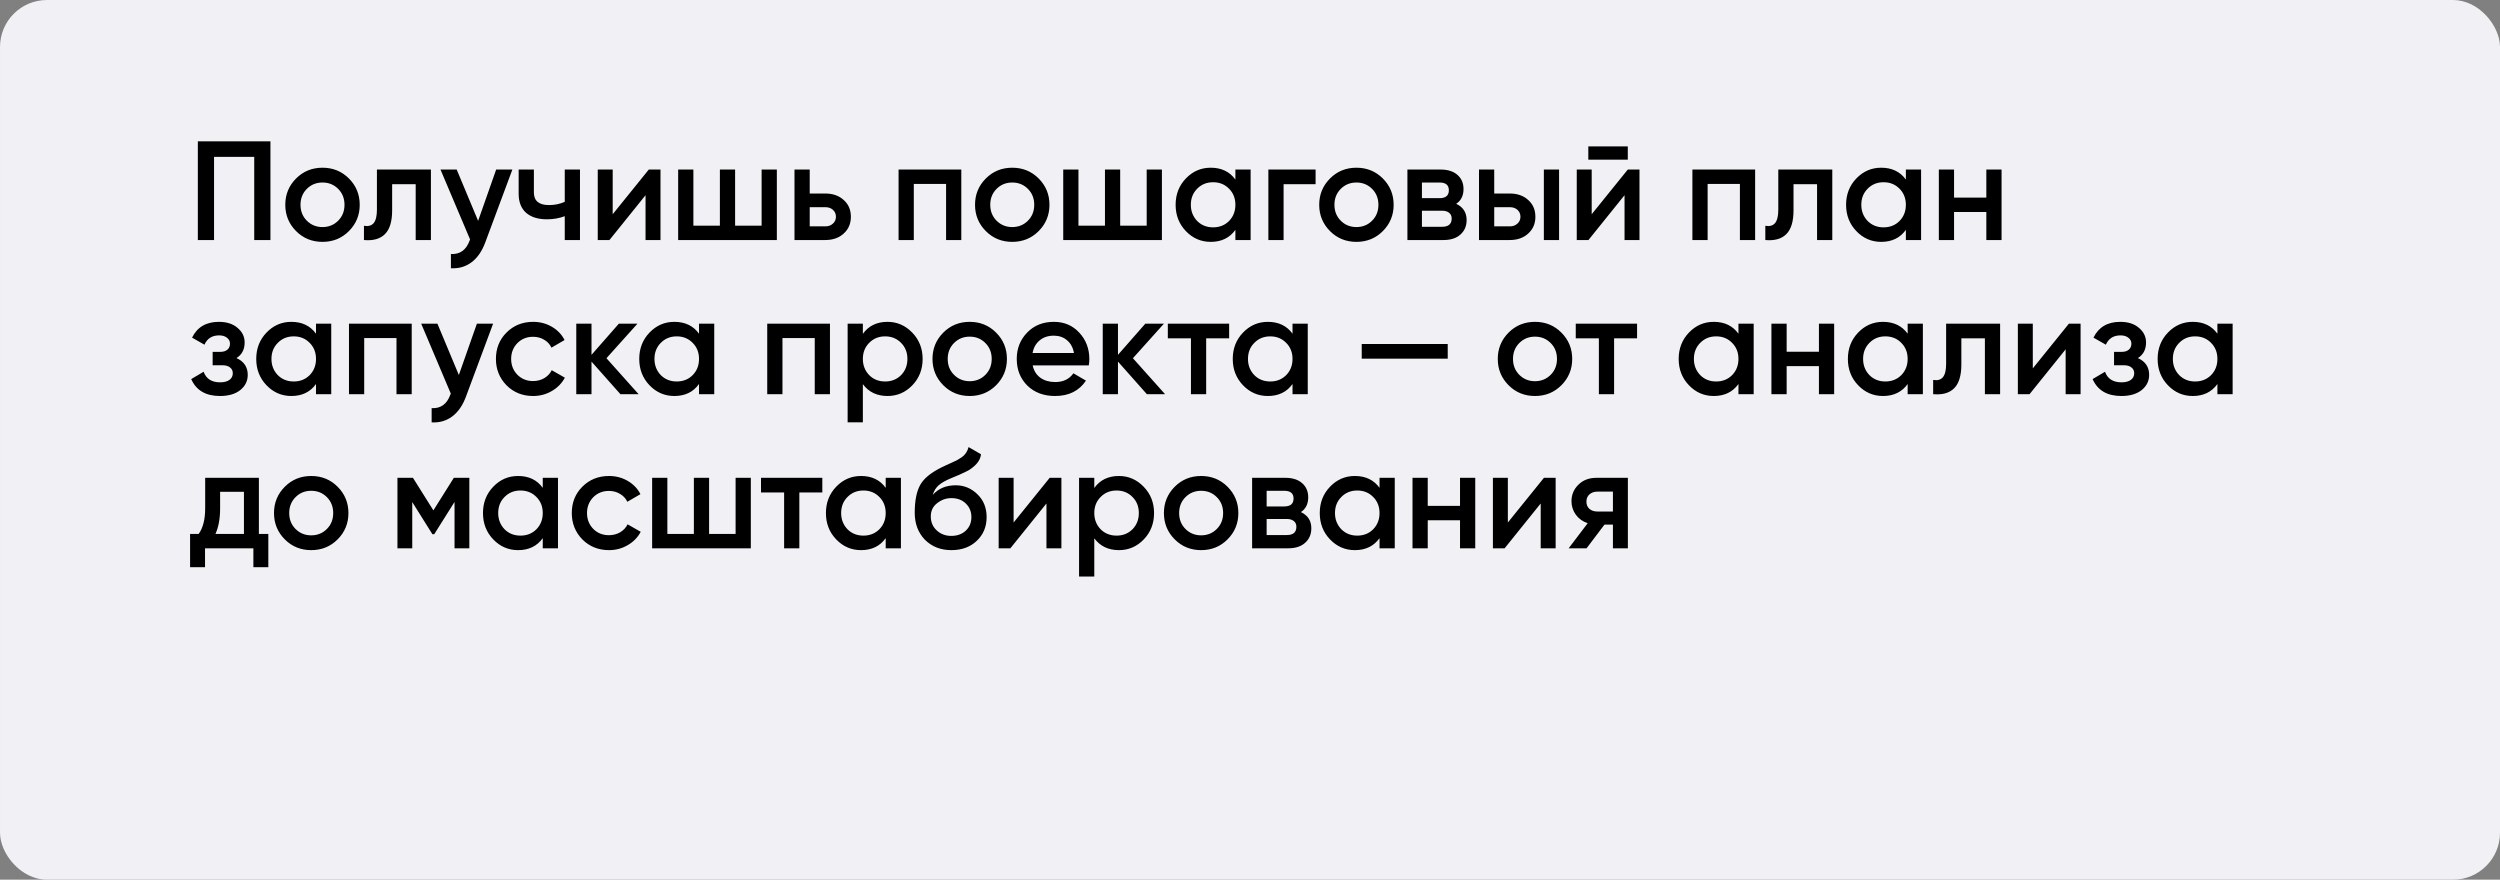 <?xml version="1.0" encoding="UTF-8"?> <svg xmlns="http://www.w3.org/2000/svg" width="1330" height="468" viewBox="0 0 1330 468" fill="none"><rect x="0" y="0" width="1330" height="468" fill="#808080" stroke="none"/><rect x="0.004" width="1330" height="468" rx="25" fill="#F1F1F5"></rect><path d="M105.25 75.198H143.875V127.698H135.25V83.448H113.875V127.698H105.25V75.198ZM185.596 122.973C181.796 126.773 177.121 128.673 171.571 128.673C166.021 128.673 161.346 126.773 157.546 122.973C153.696 119.123 151.771 114.448 151.771 108.948C151.771 103.448 153.696 98.773 157.546 94.923C161.346 91.123 166.021 89.223 171.571 89.223C177.121 89.223 181.796 91.123 185.596 94.923C189.446 98.773 191.371 103.448 191.371 108.948C191.371 114.448 189.446 119.123 185.596 122.973ZM159.871 108.948C159.871 112.348 160.996 115.173 163.246 117.423C165.496 119.673 168.271 120.798 171.571 120.798C174.871 120.798 177.646 119.673 179.896 117.423C182.146 115.173 183.271 112.348 183.271 108.948C183.271 105.548 182.146 102.723 179.896 100.473C177.646 98.223 174.871 97.098 171.571 97.098C168.271 97.098 165.496 98.223 163.246 100.473C160.996 102.723 159.871 105.548 159.871 108.948ZM200.521 90.198H229.246V127.698H221.146V97.998H208.621V111.948C208.621 117.798 207.346 121.998 204.796 124.548C202.246 127.098 198.521 128.148 193.621 127.698V120.123C195.921 120.523 197.646 120.048 198.796 118.698C199.946 117.298 200.521 114.923 200.521 111.573V90.198ZM254.36 117.498L263.96 90.198H272.585L258.185 128.898C256.435 133.648 253.985 137.198 250.835 139.548C247.685 141.898 244.035 142.948 239.885 142.698V135.123C244.685 135.423 248.01 133.023 249.86 127.923L250.085 127.398L234.335 90.198H242.96L254.36 117.498ZM300.45 107.373V90.198H308.55V127.698H300.45V115.023C297.5 116.123 294.35 116.673 291 116.673C286.25 116.673 282.55 115.523 279.9 113.223C277.25 110.873 275.925 107.498 275.925 103.098V90.198H284.025V102.348C284.025 106.848 286.7 109.098 292.05 109.098C295.1 109.098 297.9 108.523 300.45 107.373ZM325.956 113.973L345.156 90.198H351.381V127.698H343.431V103.848L324.231 127.698H318.006V90.198H325.956V113.973ZM405.18 120.048V90.198H413.28V127.698H360.78V90.198H368.88V120.048H382.98V90.198H391.08V120.048H405.18ZM430.769 102.948H439.019C443.069 102.948 446.344 104.098 448.844 106.398C451.394 108.648 452.669 111.623 452.669 115.323C452.669 118.973 451.394 121.948 448.844 124.248C446.344 126.548 443.069 127.698 439.019 127.698H422.669V90.198H430.769V102.948ZM430.769 120.423H439.094C440.694 120.423 442.019 119.948 443.069 118.998C444.169 118.048 444.719 116.823 444.719 115.323C444.719 113.823 444.194 112.598 443.144 111.648C442.094 110.698 440.744 110.223 439.094 110.223H430.769V120.423ZM478.04 90.198H511.415V127.698H503.315V97.848H486.14V127.698H478.04V90.198ZM552.539 122.973C548.739 126.773 544.064 128.673 538.514 128.673C532.964 128.673 528.289 126.773 524.489 122.973C520.639 119.123 518.714 114.448 518.714 108.948C518.714 103.448 520.639 98.773 524.489 94.923C528.289 91.123 532.964 89.223 538.514 89.223C544.064 89.223 548.739 91.123 552.539 94.923C556.389 98.773 558.314 103.448 558.314 108.948C558.314 114.448 556.389 119.123 552.539 122.973ZM526.814 108.948C526.814 112.348 527.939 115.173 530.189 117.423C532.439 119.673 535.214 120.798 538.514 120.798C541.814 120.798 544.589 119.673 546.839 117.423C549.089 115.173 550.214 112.348 550.214 108.948C550.214 105.548 549.089 102.723 546.839 100.473C544.589 98.223 541.814 97.098 538.514 97.098C535.214 97.098 532.439 98.223 530.189 100.473C527.939 102.723 526.814 105.548 526.814 108.948ZM610.038 120.048V90.198H618.138V127.698H565.638V90.198H573.738V120.048H587.838V90.198H595.938V120.048H610.038ZM657.228 95.523V90.198H665.328V127.698H657.228V122.298C654.178 126.548 649.803 128.673 644.103 128.673C638.953 128.673 634.553 126.773 630.903 122.973C627.253 119.173 625.428 114.498 625.428 108.948C625.428 103.398 627.253 98.723 630.903 94.923C634.553 91.123 638.953 89.223 644.103 89.223C649.803 89.223 654.178 91.323 657.228 95.523ZM636.903 117.573C639.153 119.823 641.978 120.948 645.378 120.948C648.778 120.948 651.603 119.823 653.853 117.573C656.103 115.273 657.228 112.398 657.228 108.948C657.228 105.498 656.103 102.648 653.853 100.398C651.603 98.098 648.778 96.948 645.378 96.948C641.978 96.948 639.153 98.098 636.903 100.398C634.653 102.648 633.528 105.498 633.528 108.948C633.528 112.348 634.653 115.223 636.903 117.573ZM674.769 90.198H699.894V97.998H682.869V127.698H674.769V90.198ZM735.644 122.973C731.844 126.773 727.169 128.673 721.619 128.673C716.069 128.673 711.394 126.773 707.594 122.973C703.744 119.123 701.819 114.448 701.819 108.948C701.819 103.448 703.744 98.773 707.594 94.923C711.394 91.123 716.069 89.223 721.619 89.223C727.169 89.223 731.844 91.123 735.644 94.923C739.494 98.773 741.419 103.448 741.419 108.948C741.419 114.448 739.494 119.123 735.644 122.973ZM709.919 108.948C709.919 112.348 711.044 115.173 713.294 117.423C715.544 119.673 718.319 120.798 721.619 120.798C724.919 120.798 727.694 119.673 729.944 117.423C732.194 115.173 733.319 112.348 733.319 108.948C733.319 105.548 732.194 102.723 729.944 100.473C727.694 98.223 724.919 97.098 721.619 97.098C718.319 97.098 715.544 98.223 713.294 100.473C711.044 102.723 709.919 105.548 709.919 108.948ZM774.694 108.423C778.394 110.173 780.244 113.048 780.244 117.048C780.244 120.248 779.144 122.823 776.944 124.773C774.794 126.723 771.794 127.698 767.944 127.698H748.744V90.198H766.444C770.244 90.198 773.219 91.148 775.369 93.048C777.519 94.948 778.594 97.448 778.594 100.548C778.594 104.098 777.294 106.723 774.694 108.423ZM765.844 97.098H756.469V105.423H765.844C769.144 105.423 770.794 104.023 770.794 101.223C770.794 98.473 769.144 97.098 765.844 97.098ZM756.469 120.648H767.194C770.594 120.648 772.294 119.173 772.294 116.223C772.294 114.923 771.844 113.923 770.944 113.223C770.044 112.473 768.794 112.098 767.194 112.098H756.469V120.648ZM794.929 102.948H803.179C807.229 102.948 810.504 104.098 813.004 106.398C815.554 108.648 816.829 111.623 816.829 115.323C816.829 118.973 815.554 121.948 813.004 124.248C810.504 126.548 807.229 127.698 803.179 127.698H786.829V90.198H794.929V102.948ZM821.329 127.698V90.198H829.429V127.698H821.329ZM794.929 120.423H803.254C804.854 120.423 806.179 119.948 807.229 118.998C808.329 118.048 808.879 116.823 808.879 115.323C808.879 113.823 808.354 112.598 807.304 111.648C806.254 110.698 804.904 110.223 803.254 110.223H794.929V120.423ZM865.981 84.948H844.981V77.898H865.981V84.948ZM846.781 113.973L865.981 90.198H872.206V127.698H864.256V103.848L845.056 127.698H838.831V90.198H846.781V113.973ZM900.355 90.198H933.73V127.698H925.63V97.848H908.455V127.698H900.355V90.198ZM946.053 90.198H974.778V127.698H966.678V97.998H954.153V111.948C954.153 117.798 952.878 121.998 950.328 124.548C947.778 127.098 944.053 128.148 939.153 127.698V120.123C941.453 120.523 943.178 120.048 944.328 118.698C945.478 117.298 946.053 114.923 946.053 111.573V90.198ZM1013.92 95.523V90.198H1022.02V127.698H1013.92V122.298C1010.87 126.548 1006.49 128.673 1000.79 128.673C995.642 128.673 991.242 126.773 987.592 122.973C983.942 119.173 982.117 114.498 982.117 108.948C982.117 103.398 983.942 98.723 987.592 94.923C991.242 91.123 995.642 89.223 1000.79 89.223C1006.49 89.223 1010.87 91.323 1013.92 95.523ZM993.592 117.573C995.842 119.823 998.667 120.948 1002.07 120.948C1005.47 120.948 1008.29 119.823 1010.54 117.573C1012.79 115.273 1013.92 112.398 1013.92 108.948C1013.92 105.498 1012.79 102.648 1010.54 100.398C1008.29 98.098 1005.47 96.948 1002.07 96.948C998.667 96.948 995.842 98.098 993.592 100.398C991.342 102.648 990.217 105.498 990.217 108.948C990.217 112.348 991.342 115.223 993.592 117.573ZM1056.73 105.123V90.198H1064.83V127.698H1056.73V112.773H1039.56V127.698H1031.46V90.198H1039.56V105.123H1056.73ZM125.8 190.498C129.8 192.298 131.8 195.273 131.8 199.423C131.8 202.673 130.475 205.373 127.825 207.523C125.175 209.623 121.575 210.673 117.025 210.673C109.475 210.673 104.375 207.673 101.725 201.673L108.325 197.773C109.675 201.523 112.6 203.398 117.1 203.398C119.2 203.398 120.85 202.973 122.05 202.123C123.25 201.223 123.85 200.048 123.85 198.598C123.85 197.298 123.375 196.273 122.425 195.523C121.475 194.723 120.15 194.323 118.45 194.323H113.125V187.198H117.1C118.75 187.198 120.025 186.823 120.925 186.073C121.875 185.273 122.35 184.198 122.35 182.848C122.35 181.548 121.825 180.498 120.775 179.698C119.725 178.848 118.325 178.423 116.575 178.423C112.825 178.423 110.225 180.073 108.775 183.373L102.175 179.623C104.925 174.023 109.675 171.223 116.425 171.223C120.625 171.223 123.95 172.298 126.4 174.448C128.9 176.548 130.15 179.123 130.15 182.173C130.15 185.923 128.7 188.698 125.8 190.498ZM168.116 177.523V172.198H176.216V209.698H168.116V204.298C165.066 208.548 160.691 210.673 154.991 210.673C149.841 210.673 145.441 208.773 141.791 204.973C138.141 201.173 136.316 196.498 136.316 190.948C136.316 185.398 138.141 180.723 141.791 176.923C145.441 173.123 149.841 171.223 154.991 171.223C160.691 171.223 165.066 173.323 168.116 177.523ZM147.791 199.573C150.041 201.823 152.866 202.948 156.266 202.948C159.666 202.948 162.491 201.823 164.741 199.573C166.991 197.273 168.116 194.398 168.116 190.948C168.116 187.498 166.991 184.648 164.741 182.398C162.491 180.098 159.666 178.948 156.266 178.948C152.866 178.948 150.041 180.098 147.791 182.398C145.541 184.648 144.416 187.498 144.416 190.948C144.416 194.348 145.541 197.223 147.791 199.573ZM185.658 172.198H219.033V209.698H210.933V179.848H193.758V209.698H185.658V172.198ZM244.106 199.498L253.706 172.198H262.331L247.931 210.898C246.181 215.648 243.731 219.198 240.581 221.548C237.431 223.898 233.781 224.948 229.631 224.698V217.123C234.431 217.423 237.756 215.023 239.606 209.923L239.831 209.398L224.081 172.198H232.706L244.106 199.498ZM283.631 210.673C277.981 210.673 273.256 208.773 269.456 204.973C265.706 201.123 263.831 196.448 263.831 190.948C263.831 185.348 265.706 180.673 269.456 176.923C273.256 173.123 277.981 171.223 283.631 171.223C287.281 171.223 290.606 172.098 293.606 173.848C296.606 175.598 298.856 177.948 300.356 180.898L293.381 184.948C292.531 183.148 291.231 181.748 289.481 180.748C287.781 179.698 285.806 179.173 283.556 179.173C280.256 179.173 277.481 180.298 275.231 182.548C273.031 184.848 271.931 187.648 271.931 190.948C271.931 194.248 273.031 197.048 275.231 199.348C277.481 201.598 280.256 202.723 283.556 202.723C285.756 202.723 287.731 202.223 289.481 201.223C291.281 200.173 292.631 198.748 293.531 196.948L300.506 200.923C298.906 203.923 296.581 206.298 293.531 208.048C290.531 209.798 287.231 210.673 283.631 210.673ZM322.63 190.573L339.73 209.698H330.055L314.68 192.373V209.698H306.58V172.198H314.68V188.773L329.23 172.198H339.13L322.63 190.573ZM371.876 177.523V172.198H379.976V209.698H371.876V204.298C368.826 208.548 364.451 210.673 358.751 210.673C353.601 210.673 349.201 208.773 345.551 204.973C341.901 201.173 340.076 196.498 340.076 190.948C340.076 185.398 341.901 180.723 345.551 176.923C349.201 173.123 353.601 171.223 358.751 171.223C364.451 171.223 368.826 173.323 371.876 177.523ZM351.551 199.573C353.801 201.823 356.626 202.948 360.026 202.948C363.426 202.948 366.251 201.823 368.501 199.573C370.751 197.273 371.876 194.398 371.876 190.948C371.876 187.498 370.751 184.648 368.501 182.398C366.251 180.098 363.426 178.948 360.026 178.948C356.626 178.948 353.801 180.098 351.551 182.398C349.301 184.648 348.176 187.498 348.176 190.948C348.176 194.348 349.301 197.223 351.551 199.573ZM408.167 172.198H441.542V209.698H433.442V179.848H416.267V209.698H408.167V172.198ZM472.166 171.223C477.266 171.223 481.666 173.148 485.366 176.998C489.016 180.798 490.841 185.448 490.841 190.948C490.841 196.498 489.016 201.173 485.366 204.973C481.716 208.773 477.316 210.673 472.166 210.673C466.516 210.673 462.141 208.573 459.041 204.373V224.698H450.941V172.198H459.041V177.598C462.091 173.348 466.466 171.223 472.166 171.223ZM462.416 199.573C464.666 201.823 467.491 202.948 470.891 202.948C474.291 202.948 477.116 201.823 479.366 199.573C481.616 197.273 482.741 194.398 482.741 190.948C482.741 187.498 481.616 184.648 479.366 182.398C477.116 180.098 474.291 178.948 470.891 178.948C467.491 178.948 464.666 180.098 462.416 182.398C460.166 184.648 459.041 187.498 459.041 190.948C459.041 194.348 460.166 197.223 462.416 199.573ZM529.907 204.973C526.107 208.773 521.432 210.673 515.882 210.673C510.332 210.673 505.657 208.773 501.857 204.973C498.007 201.123 496.082 196.448 496.082 190.948C496.082 185.448 498.007 180.773 501.857 176.923C505.657 173.123 510.332 171.223 515.882 171.223C521.432 171.223 526.107 173.123 529.907 176.923C533.757 180.773 535.682 185.448 535.682 190.948C535.682 196.448 533.757 201.123 529.907 204.973ZM504.182 190.948C504.182 194.348 505.307 197.173 507.557 199.423C509.807 201.673 512.582 202.798 515.882 202.798C519.182 202.798 521.957 201.673 524.207 199.423C526.457 197.173 527.582 194.348 527.582 190.948C527.582 187.548 526.457 184.723 524.207 182.473C521.957 180.223 519.182 179.098 515.882 179.098C512.582 179.098 509.807 180.223 507.557 182.473C505.307 184.723 504.182 187.548 504.182 190.948ZM579.231 194.398H549.381C549.981 197.198 551.331 199.373 553.431 200.923C555.581 202.473 558.231 203.248 561.381 203.248C565.631 203.248 568.856 201.698 571.056 198.598L577.731 202.498C574.081 207.948 568.606 210.673 561.306 210.673C555.256 210.673 550.331 208.823 546.531 205.123C542.781 201.373 540.906 196.648 540.906 190.948C540.906 185.398 542.756 180.723 546.456 176.923C550.106 173.123 554.856 171.223 560.706 171.223C566.156 171.223 570.656 173.148 574.206 176.998C577.756 180.848 579.531 185.523 579.531 191.023C579.531 192.023 579.431 193.148 579.231 194.398ZM549.306 187.798H571.356C570.806 184.848 569.556 182.573 567.606 180.973C565.706 179.373 563.381 178.573 560.631 178.573C557.631 178.573 555.131 179.398 553.131 181.048C551.131 182.698 549.856 184.948 549.306 187.798ZM602.709 190.573L619.809 209.698H610.134L594.759 192.373V209.698H586.659V172.198H594.759V188.773L609.309 172.198H619.209L602.709 190.573ZM621.282 172.198H653.907V179.998H641.682V209.698H633.582V179.998H621.282V172.198ZM687.623 177.523V172.198H695.723V209.698H687.623V204.298C684.573 208.548 680.198 210.673 674.498 210.673C669.348 210.673 664.948 208.773 661.298 204.973C657.648 201.173 655.823 196.498 655.823 190.948C655.823 185.398 657.648 180.723 661.298 176.923C664.948 173.123 669.348 171.223 674.498 171.223C680.198 171.223 684.573 173.323 687.623 177.523ZM667.298 199.573C669.548 201.823 672.373 202.948 675.773 202.948C679.173 202.948 681.998 201.823 684.248 199.573C686.498 197.273 687.623 194.398 687.623 190.948C687.623 187.498 686.498 184.648 684.248 182.398C681.998 180.098 679.173 178.948 675.773 178.948C672.373 178.948 669.548 180.098 667.298 182.398C665.048 184.648 663.923 187.498 663.923 190.948C663.923 194.348 665.048 197.223 667.298 199.573ZM770.189 190.798H724.439V182.998H770.189V190.798ZM830.639 204.973C826.839 208.773 822.164 210.673 816.614 210.673C811.064 210.673 806.389 208.773 802.589 204.973C798.739 201.123 796.814 196.448 796.814 190.948C796.814 185.448 798.739 180.773 802.589 176.923C806.389 173.123 811.064 171.223 816.614 171.223C822.164 171.223 826.839 173.123 830.639 176.923C834.489 180.773 836.414 185.448 836.414 190.948C836.414 196.448 834.489 201.123 830.639 204.973ZM804.914 190.948C804.914 194.348 806.039 197.173 808.289 199.423C810.539 201.673 813.314 202.798 816.614 202.798C819.914 202.798 822.689 201.673 824.939 199.423C827.189 197.173 828.314 194.348 828.314 190.948C828.314 187.548 827.189 184.723 824.939 182.473C822.689 180.223 819.914 179.098 816.614 179.098C813.314 179.098 810.539 180.223 808.289 182.473C806.039 184.723 804.914 187.548 804.914 190.948ZM838.299 172.198H870.924V179.998H858.699V209.698H850.599V179.998H838.299V172.198ZM924.855 177.523V172.198H932.955V209.698H924.855V204.298C921.805 208.548 917.43 210.673 911.73 210.673C906.58 210.673 902.18 208.773 898.53 204.973C894.88 201.173 893.055 196.498 893.055 190.948C893.055 185.398 894.88 180.723 898.53 176.923C902.18 173.123 906.58 171.223 911.73 171.223C917.43 171.223 921.805 173.323 924.855 177.523ZM904.53 199.573C906.78 201.823 909.605 202.948 913.005 202.948C916.405 202.948 919.23 201.823 921.48 199.573C923.73 197.273 924.855 194.398 924.855 190.948C924.855 187.498 923.73 184.648 921.48 182.398C919.23 180.098 916.405 178.948 913.005 178.948C909.605 178.948 906.78 180.098 904.53 182.398C902.28 184.648 901.155 187.498 901.155 190.948C901.155 194.348 902.28 197.223 904.53 199.573ZM967.671 187.123V172.198H975.771V209.698H967.671V194.773H950.496V209.698H942.396V172.198H950.496V187.123H967.671ZM1014.87 177.523V172.198H1022.97V209.698H1014.87V204.298C1011.82 208.548 1007.44 210.673 1001.74 210.673C996.594 210.673 992.194 208.773 988.544 204.973C984.894 201.173 983.069 196.498 983.069 190.948C983.069 185.398 984.894 180.723 988.544 176.923C992.194 173.123 996.594 171.223 1001.74 171.223C1007.44 171.223 1011.82 173.323 1014.87 177.523ZM994.544 199.573C996.794 201.823 999.619 202.948 1003.02 202.948C1006.42 202.948 1009.24 201.823 1011.49 199.573C1013.74 197.273 1014.87 194.398 1014.87 190.948C1014.87 187.498 1013.74 184.648 1011.49 182.398C1009.24 180.098 1006.42 178.948 1003.02 178.948C999.619 178.948 996.794 180.098 994.544 182.398C992.294 184.648 991.169 187.498 991.169 190.948C991.169 194.348 992.294 197.223 994.544 199.573ZM1035.34 172.198H1064.06V209.698H1055.96V179.998H1043.44V193.948C1043.44 199.798 1042.16 203.998 1039.61 206.548C1037.06 209.098 1033.34 210.148 1028.44 209.698V202.123C1030.74 202.523 1032.46 202.048 1033.61 200.698C1034.76 199.298 1035.34 196.923 1035.34 193.573V172.198ZM1081.45 195.973L1100.65 172.198H1106.87V209.698H1098.92V185.848L1079.72 209.698H1073.5V172.198H1081.45V195.973ZM1137.35 190.498C1141.35 192.298 1143.35 195.273 1143.35 199.423C1143.35 202.673 1142.02 205.373 1139.37 207.523C1136.72 209.623 1133.12 210.673 1128.57 210.673C1121.02 210.673 1115.92 207.673 1113.27 201.673L1119.87 197.773C1121.22 201.523 1124.15 203.398 1128.65 203.398C1130.75 203.398 1132.4 202.973 1133.6 202.123C1134.8 201.223 1135.4 200.048 1135.4 198.598C1135.4 197.298 1134.92 196.273 1133.97 195.523C1133.02 194.723 1131.7 194.323 1130 194.323H1124.67V187.198H1128.65C1130.3 187.198 1131.57 186.823 1132.47 186.073C1133.42 185.273 1133.9 184.198 1133.9 182.848C1133.9 181.548 1133.37 180.498 1132.32 179.698C1131.27 178.848 1129.87 178.423 1128.12 178.423C1124.37 178.423 1121.77 180.073 1120.32 183.373L1113.72 179.623C1116.47 174.023 1121.22 171.223 1127.97 171.223C1132.17 171.223 1135.5 172.298 1137.95 174.448C1140.45 176.548 1141.7 179.123 1141.7 182.173C1141.7 185.923 1140.25 188.698 1137.35 190.498ZM1179.66 177.523V172.198H1187.76V209.698H1179.66V204.298C1176.61 208.548 1172.24 210.673 1166.54 210.673C1161.39 210.673 1156.99 208.773 1153.34 204.973C1149.69 201.173 1147.86 196.498 1147.86 190.948C1147.86 185.398 1149.69 180.723 1153.34 176.923C1156.99 173.123 1161.39 171.223 1166.54 171.223C1172.24 171.223 1176.61 173.323 1179.66 177.523ZM1159.34 199.573C1161.59 201.823 1164.41 202.948 1167.81 202.948C1171.21 202.948 1174.04 201.823 1176.29 199.573C1178.54 197.273 1179.66 194.398 1179.66 190.948C1179.66 187.498 1178.54 184.648 1176.29 182.398C1174.04 180.098 1171.21 178.948 1167.81 178.948C1164.41 178.948 1161.59 180.098 1159.34 182.398C1157.09 184.648 1155.96 187.498 1155.96 190.948C1155.96 194.348 1157.09 197.223 1159.34 199.573ZM137.725 254.198V284.048H142.75V301.748H134.8V291.698H109.075V301.748H101.125V284.048H105.7C108 280.848 109.15 276.323 109.15 270.473V254.198H137.725ZM114.625 284.048H129.775V261.623H117.1V270.473C117.1 275.873 116.275 280.398 114.625 284.048ZM179.59 286.973C175.79 290.773 171.115 292.673 165.565 292.673C160.015 292.673 155.34 290.773 151.54 286.973C147.69 283.123 145.765 278.448 145.765 272.948C145.765 267.448 147.69 262.773 151.54 258.923C155.34 255.123 160.015 253.223 165.565 253.223C171.115 253.223 175.79 255.123 179.59 258.923C183.44 262.773 185.365 267.448 185.365 272.948C185.365 278.448 183.44 283.123 179.59 286.973ZM153.865 272.948C153.865 276.348 154.99 279.173 157.24 281.423C159.49 283.673 162.265 284.798 165.565 284.798C168.865 284.798 171.64 283.673 173.89 281.423C176.14 279.173 177.265 276.348 177.265 272.948C177.265 269.548 176.14 266.723 173.89 264.473C171.64 262.223 168.865 261.098 165.565 261.098C162.265 261.098 159.49 262.223 157.24 264.473C154.99 266.723 153.865 269.548 153.865 272.948ZM241.439 254.198H249.689V291.698H241.814V267.023L231.014 284.198H230.039L219.314 267.098V291.698H211.439V254.198H219.689L230.564 271.523L241.439 254.198ZM288.746 259.523V254.198H296.846V291.698H288.746V286.298C285.696 290.548 281.321 292.673 275.621 292.673C270.471 292.673 266.071 290.773 262.421 286.973C258.771 283.173 256.946 278.498 256.946 272.948C256.946 267.398 258.771 262.723 262.421 258.923C266.071 255.123 270.471 253.223 275.621 253.223C281.321 253.223 285.696 255.323 288.746 259.523ZM268.421 281.573C270.671 283.823 273.496 284.948 276.896 284.948C280.296 284.948 283.121 283.823 285.371 281.573C287.621 279.273 288.746 276.398 288.746 272.948C288.746 269.498 287.621 266.648 285.371 264.398C283.121 262.098 280.296 260.948 276.896 260.948C273.496 260.948 270.671 262.098 268.421 264.398C266.171 266.648 265.046 269.498 265.046 272.948C265.046 276.348 266.171 279.223 268.421 281.573ZM323.988 292.673C318.338 292.673 313.613 290.773 309.813 286.973C306.063 283.123 304.188 278.448 304.188 272.948C304.188 267.348 306.063 262.673 309.813 258.923C313.613 255.123 318.338 253.223 323.988 253.223C327.638 253.223 330.963 254.098 333.963 255.848C336.963 257.598 339.213 259.948 340.713 262.898L333.738 266.948C332.888 265.148 331.588 263.748 329.838 262.748C328.138 261.698 326.163 261.173 323.913 261.173C320.613 261.173 317.838 262.298 315.588 264.548C313.388 266.848 312.288 269.648 312.288 272.948C312.288 276.248 313.388 279.048 315.588 281.348C317.838 283.598 320.613 284.723 323.913 284.723C326.113 284.723 328.088 284.223 329.838 283.223C331.638 282.173 332.988 280.748 333.888 278.948L340.863 282.923C339.263 285.923 336.938 288.298 333.888 290.048C330.888 291.798 327.588 292.673 323.988 292.673ZM391.337 284.048V254.198H399.437V291.698H346.937V254.198H355.037V284.048H369.137V254.198H377.237V284.048H391.337ZM404.852 254.198H437.477V261.998H425.252V291.698H417.152V261.998H404.852V254.198ZM471.193 259.523V254.198H479.293V291.698H471.193V286.298C468.143 290.548 463.768 292.673 458.068 292.673C452.918 292.673 448.518 290.773 444.868 286.973C441.218 283.173 439.393 278.498 439.393 272.948C439.393 267.398 441.218 262.723 444.868 258.923C448.518 255.123 452.918 253.223 458.068 253.223C463.768 253.223 468.143 255.323 471.193 259.523ZM450.868 281.573C453.118 283.823 455.943 284.948 459.343 284.948C462.743 284.948 465.568 283.823 467.818 281.573C470.068 279.273 471.193 276.398 471.193 272.948C471.193 269.498 470.068 266.648 467.818 264.398C465.568 262.098 462.743 260.948 459.343 260.948C455.943 260.948 453.118 262.098 450.868 264.398C448.618 266.648 447.493 269.498 447.493 272.948C447.493 276.348 448.618 279.223 450.868 281.573ZM506.134 292.673C500.434 292.673 495.734 290.823 492.034 287.123C488.434 283.373 486.634 278.598 486.634 272.798C486.634 266.498 487.584 261.598 489.484 258.098C491.334 254.648 495.184 251.473 501.034 248.573C501.234 248.473 501.559 248.323 502.009 248.123C502.509 247.873 503.034 247.623 503.584 247.373C504.134 247.123 504.684 246.873 505.234 246.623C507.334 245.673 508.634 245.073 509.134 244.823C509.434 244.673 510.309 244.123 511.759 243.173C513.509 241.923 514.684 240.148 515.284 237.848L521.884 241.673C521.634 244.423 519.909 246.948 516.709 249.248C516.159 249.748 515.134 250.348 513.634 251.048L510.409 252.548L506.659 254.123C503.409 255.423 501.009 256.748 499.459 258.098C497.909 259.448 496.834 261.173 496.234 263.273C499.234 259.873 503.309 258.173 508.459 258.173C512.859 258.173 516.684 259.748 519.934 262.898C523.234 266.048 524.884 270.123 524.884 275.123C524.884 280.223 523.134 284.423 519.634 287.723C516.184 291.023 511.684 292.673 506.134 292.673ZM506.059 285.098C509.209 285.098 511.784 284.173 513.784 282.323C515.784 280.423 516.784 278.023 516.784 275.123C516.784 272.173 515.784 269.748 513.784 267.848C511.834 265.948 509.284 264.998 506.134 264.998C503.334 264.998 500.809 265.898 498.559 267.698C496.309 269.398 495.184 271.748 495.184 274.748C495.184 277.748 496.234 280.223 498.334 282.173C500.434 284.123 503.009 285.098 506.059 285.098ZM539.238 277.973L558.438 254.198H564.663V291.698H556.713V267.848L537.513 291.698H531.288V254.198H539.238V277.973ZM595.286 253.223C600.386 253.223 604.786 255.148 608.486 258.998C612.136 262.798 613.961 267.448 613.961 272.948C613.961 278.498 612.136 283.173 608.486 286.973C604.836 290.773 600.436 292.673 595.286 292.673C589.636 292.673 585.261 290.573 582.161 286.373V306.698H574.061V254.198H582.161V259.598C585.211 255.348 589.586 253.223 595.286 253.223ZM585.536 281.573C587.786 283.823 590.611 284.948 594.011 284.948C597.411 284.948 600.236 283.823 602.486 281.573C604.736 279.273 605.861 276.398 605.861 272.948C605.861 269.498 604.736 266.648 602.486 264.398C600.236 262.098 597.411 260.948 594.011 260.948C590.611 260.948 587.786 262.098 585.536 264.398C583.286 266.648 582.161 269.498 582.161 272.948C582.161 276.348 583.286 279.223 585.536 281.573ZM653.027 286.973C649.227 290.773 644.552 292.673 639.002 292.673C633.452 292.673 628.777 290.773 624.977 286.973C621.127 283.123 619.202 278.448 619.202 272.948C619.202 267.448 621.127 262.773 624.977 258.923C628.777 255.123 633.452 253.223 639.002 253.223C644.552 253.223 649.227 255.123 653.027 258.923C656.877 262.773 658.802 267.448 658.802 272.948C658.802 278.448 656.877 283.123 653.027 286.973ZM627.302 272.948C627.302 276.348 628.427 279.173 630.677 281.423C632.927 283.673 635.702 284.798 639.002 284.798C642.302 284.798 645.077 283.673 647.327 281.423C649.577 279.173 650.702 276.348 650.702 272.948C650.702 269.548 649.577 266.723 647.327 264.473C645.077 262.223 642.302 261.098 639.002 261.098C635.702 261.098 632.927 262.223 630.677 264.473C628.427 266.723 627.302 269.548 627.302 272.948ZM692.076 272.423C695.776 274.173 697.626 277.048 697.626 281.048C697.626 284.248 696.526 286.823 694.326 288.773C692.176 290.723 689.176 291.698 685.326 291.698H666.126V254.198H683.826C687.626 254.198 690.601 255.148 692.751 257.048C694.901 258.948 695.976 261.448 695.976 264.548C695.976 268.098 694.676 270.723 692.076 272.423ZM683.226 261.098H673.851V269.423H683.226C686.526 269.423 688.176 268.023 688.176 265.223C688.176 262.473 686.526 261.098 683.226 261.098ZM673.851 284.648H684.576C687.976 284.648 689.676 283.173 689.676 280.223C689.676 278.923 689.226 277.923 688.326 277.223C687.426 276.473 686.176 276.098 684.576 276.098H673.851V284.648ZM733.912 259.523V254.198H742.012V291.698H733.912V286.298C730.862 290.548 726.487 292.673 720.787 292.673C715.637 292.673 711.237 290.773 707.587 286.973C703.937 283.173 702.112 278.498 702.112 272.948C702.112 267.398 703.937 262.723 707.587 258.923C711.237 255.123 715.637 253.223 720.787 253.223C726.487 253.223 730.862 255.323 733.912 259.523ZM713.587 281.573C715.837 283.823 718.662 284.948 722.062 284.948C725.462 284.948 728.287 283.823 730.537 281.573C732.787 279.273 733.912 276.398 733.912 272.948C733.912 269.498 732.787 266.648 730.537 264.398C728.287 262.098 725.462 260.948 722.062 260.948C718.662 260.948 715.837 262.098 713.587 264.398C711.337 266.648 710.212 269.498 710.212 272.948C710.212 276.348 711.337 279.223 713.587 281.573ZM776.729 269.123V254.198H784.829V291.698H776.729V276.773H759.554V291.698H751.454V254.198H759.554V269.123H776.729ZM802.177 277.973L821.377 254.198H827.602V291.698H819.652V267.848L800.452 291.698H794.227V254.198H802.177V277.973ZM849.3 254.198H866.025V291.698H858.075V279.098H853.575L844.05 291.698H834.525L844.65 278.348C842.05 277.498 839.95 275.998 838.35 273.848C836.8 271.698 836.025 269.298 836.025 266.648C836.025 263.198 837.25 260.273 839.7 257.873C842.15 255.423 845.35 254.198 849.3 254.198ZM849.75 272.123H858.075V261.548H849.75C848.05 261.548 846.65 262.048 845.55 263.048C844.5 263.998 843.975 265.273 843.975 266.873C843.975 268.473 844.5 269.748 845.55 270.698C846.65 271.648 848.05 272.123 849.75 272.123Z" fill="black"></path></svg> 